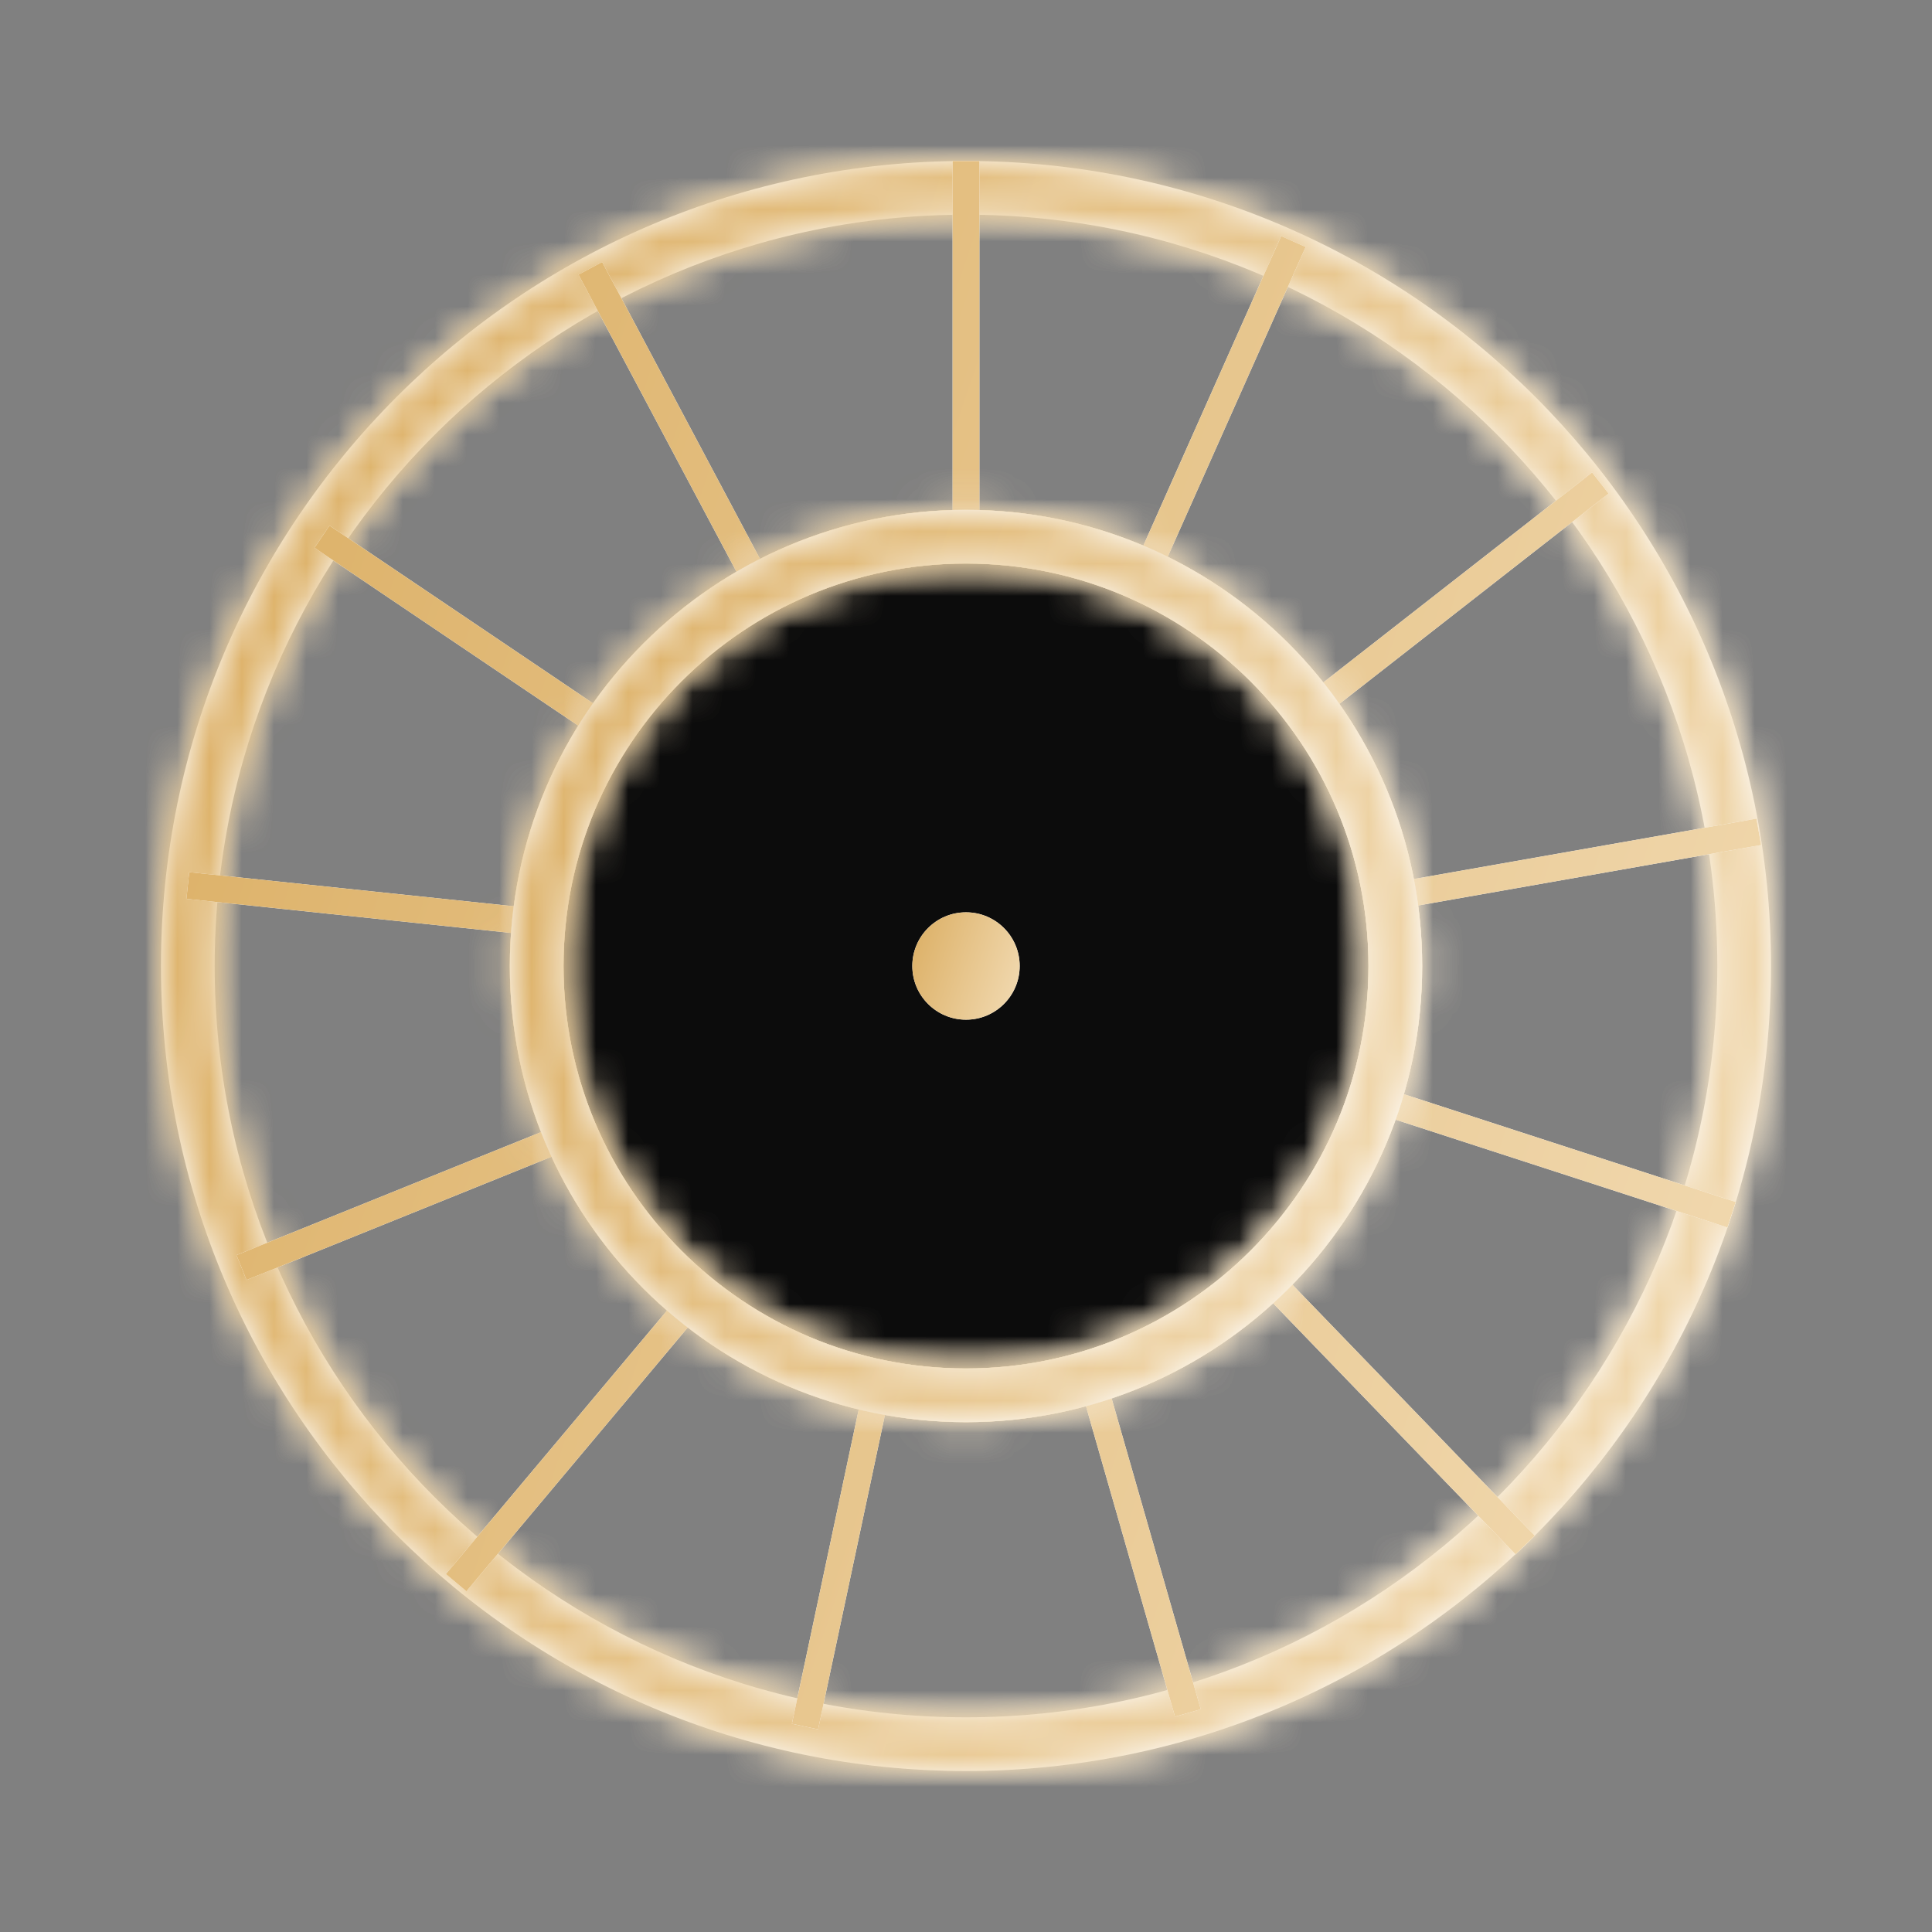 <svg width="60" height="60" viewBox="0 0 60 60" fill="none" xmlns="http://www.w3.org/2000/svg">
<rect x="0" y="0" width="60" height="60" fill="#808080" stroke="none"/>
<mask id="path-1-inside-1_609_1559" fill="white">
<path fill-rule="evenodd" clip-rule="evenodd" d="M30 53.333C42.887 53.333 53.333 42.887 53.333 30C53.333 17.113 42.887 6.667 30 6.667C17.113 6.667 6.667 17.113 6.667 30C6.667 42.887 17.113 53.333 30 53.333ZM30 55C43.807 55 55 43.807 55 30C55 16.193 43.807 5 30 5C16.193 5 5 16.193 5 30C5 43.807 16.193 55 30 55Z"/>
</mask>
<path fill-rule="evenodd" clip-rule="evenodd" d="M30 53.333C42.887 53.333 53.333 42.887 53.333 30C53.333 17.113 42.887 6.667 30 6.667C17.113 6.667 6.667 17.113 6.667 30C6.667 42.887 17.113 53.333 30 53.333ZM30 55C43.807 55 55 43.807 55 30C55 16.193 43.807 5 30 5C16.193 5 5 16.193 5 30C5 43.807 16.193 55 30 55Z" fill="white"/>
<path d="M51.667 30C51.667 41.966 41.966 51.667 30 51.667V55C43.807 55 55 43.807 55 30H51.667ZM30 8.333C41.966 8.333 51.667 18.034 51.667 30H55C55 16.193 43.807 5 30 5V8.333ZM8.333 30C8.333 18.034 18.034 8.333 30 8.333V5C16.193 5 5 16.193 5 30H8.333ZM30 51.667C18.034 51.667 8.333 41.966 8.333 30H5C5 43.807 16.193 55 30 55V51.667ZM53.333 30C53.333 42.887 42.887 53.333 30 53.333V56.667C44.728 56.667 56.667 44.728 56.667 30H53.333ZM30 6.667C42.887 6.667 53.333 17.113 53.333 30H56.667C56.667 15.272 44.728 3.333 30 3.333V6.667ZM6.667 30C6.667 17.113 17.113 6.667 30 6.667V3.333C15.272 3.333 3.333 15.272 3.333 30H6.667ZM30 53.333C17.113 53.333 6.667 42.887 6.667 30H3.333C3.333 44.728 15.272 56.667 30 56.667V53.333Z" fill="white" mask="url(#path-1-inside-1_609_1559)"/>
<path d="M51.667 30C51.667 41.966 41.966 51.667 30 51.667V55C43.807 55 55 43.807 55 30H51.667ZM30 8.333C41.966 8.333 51.667 18.034 51.667 30H55C55 16.193 43.807 5 30 5V8.333ZM8.333 30C8.333 18.034 18.034 8.333 30 8.333V5C16.193 5 5 16.193 5 30H8.333ZM30 51.667C18.034 51.667 8.333 41.966 8.333 30H5C5 43.807 16.193 55 30 55V51.667ZM53.333 30C53.333 42.887 42.887 53.333 30 53.333V56.667C44.728 56.667 56.667 44.728 56.667 30H53.333ZM30 6.667C42.887 6.667 53.333 17.113 53.333 30H56.667C56.667 15.272 44.728 3.333 30 3.333V6.667ZM6.667 30C6.667 17.113 17.113 6.667 30 6.667V3.333C15.272 3.333 3.333 15.272 3.333 30H6.667ZM30 53.333C17.113 53.333 6.667 42.887 6.667 30H3.333C3.333 44.728 15.272 56.667 30 56.667V53.333Z" fill="url(#paint0_linear_609_1559)" mask="url(#path-1-inside-1_609_1559)"/>
<path d="M30 30V5M30 30L47.367 47.983M30 30L53.776 37.725M30.07 30.407L18.333 8.333M30.726 30.646L10 16.667M30.696 30.113L5.833 27.5M30.68 30L7.5 39.365M30.236 30L14.167 49.151M30.198 29.167L25 53.62M30 29.167L36.891 53.198M30 30.174L54.62 25.833M30 30.392L49.7 15M30 30.339L40.168 7.5" stroke="white" stroke-width="0.833"/>
<path d="M30 30V5M30 30L47.367 47.983M30 30L53.776 37.725M30.07 30.407L18.333 8.333M30.726 30.646L10 16.667M30.696 30.113L5.833 27.5M30.68 30L7.5 39.365M30.236 30L14.167 49.151M30.198 29.167L25 53.62M30 29.167L36.891 53.198M30 30.174L54.62 25.833M30 30.392L49.7 15M30 30.339L40.168 7.5" stroke="url(#paint1_linear_609_1559)" stroke-width="0.833"/>
<path d="M43.333 30C43.333 37.364 37.364 43.333 30 43.333C22.636 43.333 16.667 37.364 16.667 30C16.667 22.636 22.636 16.667 30 16.667C37.364 16.667 43.333 22.636 43.333 30Z" fill="#0C0C0C"/>
<path d="M43.333 30C43.333 37.364 37.364 43.333 30 43.333C22.636 43.333 16.667 37.364 16.667 30C16.667 22.636 22.636 16.667 30 16.667C37.364 16.667 43.333 22.636 43.333 30Z" stroke="white" stroke-width="1.667"/>
<path d="M43.333 30C43.333 37.364 37.364 43.333 30 43.333C22.636 43.333 16.667 37.364 16.667 30C16.667 22.636 22.636 16.667 30 16.667C37.364 16.667 43.333 22.636 43.333 30Z" stroke="url(#paint2_linear_609_1559)" stroke-width="1.667"/>
<mask id="path-5-inside-2_609_1559" fill="white">
<path fill-rule="evenodd" clip-rule="evenodd" d="M30 42.5C36.904 42.5 42.5 36.904 42.5 30C42.5 23.096 36.904 17.5 30 17.5C23.096 17.5 17.5 23.096 17.5 30C17.5 36.904 23.096 42.5 30 42.5ZM30 44.167C37.824 44.167 44.167 37.824 44.167 30C44.167 22.176 37.824 15.833 30 15.833C22.176 15.833 15.833 22.176 15.833 30C15.833 37.824 22.176 44.167 30 44.167Z"/>
</mask>
<path fill-rule="evenodd" clip-rule="evenodd" d="M30 42.5C36.904 42.5 42.5 36.904 42.5 30C42.5 23.096 36.904 17.5 30 17.5C23.096 17.5 17.5 23.096 17.5 30C17.5 36.904 23.096 42.5 30 42.5ZM30 44.167C37.824 44.167 44.167 37.824 44.167 30C44.167 22.176 37.824 15.833 30 15.833C22.176 15.833 15.833 22.176 15.833 30C15.833 37.824 22.176 44.167 30 44.167Z" fill="white"/>
<path d="M40.833 30C40.833 35.983 35.983 40.833 30 40.833V44.167C37.824 44.167 44.167 37.824 44.167 30H40.833ZM30 19.167C35.983 19.167 40.833 24.017 40.833 30H44.167C44.167 22.176 37.824 15.833 30 15.833V19.167ZM19.167 30C19.167 24.017 24.017 19.167 30 19.167V15.833C22.176 15.833 15.833 22.176 15.833 30H19.167ZM30 40.833C24.017 40.833 19.167 35.983 19.167 30H15.833C15.833 37.824 22.176 44.167 30 44.167V40.833ZM42.5 30C42.5 36.904 36.904 42.5 30 42.5V45.833C38.745 45.833 45.833 38.744 45.833 30H42.5ZM30 17.5C36.904 17.5 42.5 23.096 42.5 30H45.833C45.833 21.255 38.745 14.167 30 14.167V17.5ZM17.5 30C17.5 23.096 23.096 17.5 30 17.5V14.167C21.256 14.167 14.167 21.255 14.167 30H17.5ZM30 42.5C23.096 42.5 17.5 36.904 17.5 30H14.167C14.167 38.744 21.256 45.833 30 45.833V42.5Z" fill="white" mask="url(#path-5-inside-2_609_1559)"/>
<path d="M40.833 30C40.833 35.983 35.983 40.833 30 40.833V44.167C37.824 44.167 44.167 37.824 44.167 30H40.833ZM30 19.167C35.983 19.167 40.833 24.017 40.833 30H44.167C44.167 22.176 37.824 15.833 30 15.833V19.167ZM19.167 30C19.167 24.017 24.017 19.167 30 19.167V15.833C22.176 15.833 15.833 22.176 15.833 30H19.167ZM30 40.833C24.017 40.833 19.167 35.983 19.167 30H15.833C15.833 37.824 22.176 44.167 30 44.167V40.833ZM42.5 30C42.5 36.904 36.904 42.5 30 42.5V45.833C38.745 45.833 45.833 38.744 45.833 30H42.5ZM30 17.5C36.904 17.5 42.5 23.096 42.5 30H45.833C45.833 21.255 38.745 14.167 30 14.167V17.5ZM17.5 30C17.5 23.096 23.096 17.5 30 17.5V14.167C21.256 14.167 14.167 21.255 14.167 30H17.5ZM30 42.5C23.096 42.5 17.5 36.904 17.5 30H14.167C14.167 38.744 21.256 45.833 30 45.833V42.5Z" fill="url(#paint3_linear_609_1559)" mask="url(#path-5-inside-2_609_1559)"/>
<path d="M31.667 30C31.667 30.92 30.921 31.667 30 31.667C29.08 31.667 28.333 30.92 28.333 30C28.333 29.079 29.08 28.333 30 28.333C30.921 28.333 31.667 29.079 31.667 30Z" fill="white"/>
<path d="M31.667 30C31.667 30.92 30.921 31.667 30 31.667C29.08 31.667 28.333 30.92 28.333 30C28.333 29.079 29.08 28.333 30 28.333C30.921 28.333 31.667 29.079 31.667 30Z" fill="url(#paint4_linear_609_1559)"/>
<defs>
<linearGradient id="paint0_linear_609_1559" x1="51.548" y1="55" x2="-15.987" y2="32.109" gradientUnits="userSpaceOnUse">
<stop stop-color="#F1D9B0"/>
<stop offset="1" stop-color="#D7A654"/>
</linearGradient>
<linearGradient id="paint1_linear_609_1559" x1="51.252" y1="53.62" x2="-14.598" y2="31.225" gradientUnits="userSpaceOnUse">
<stop stop-color="#F1D9B0"/>
<stop offset="1" stop-color="#D7A654"/>
</linearGradient>
<linearGradient id="paint2_linear_609_1559" x1="42.211" y1="44.167" x2="3.941" y2="31.195" gradientUnits="userSpaceOnUse">
<stop stop-color="#F1D9B0"/>
<stop offset="1" stop-color="#D7A654"/>
</linearGradient>
<linearGradient id="paint3_linear_609_1559" x1="42.211" y1="44.167" x2="3.941" y2="31.195" gradientUnits="userSpaceOnUse">
<stop stop-color="#F1D9B0"/>
<stop offset="1" stop-color="#D7A654"/>
</linearGradient>
<linearGradient id="paint4_linear_609_1559" x1="31.437" y1="31.667" x2="26.934" y2="30.141" gradientUnits="userSpaceOnUse">
<stop stop-color="#F1D9B0"/>
<stop offset="1" stop-color="#D7A654"/>
</linearGradient>
</defs>
</svg>
